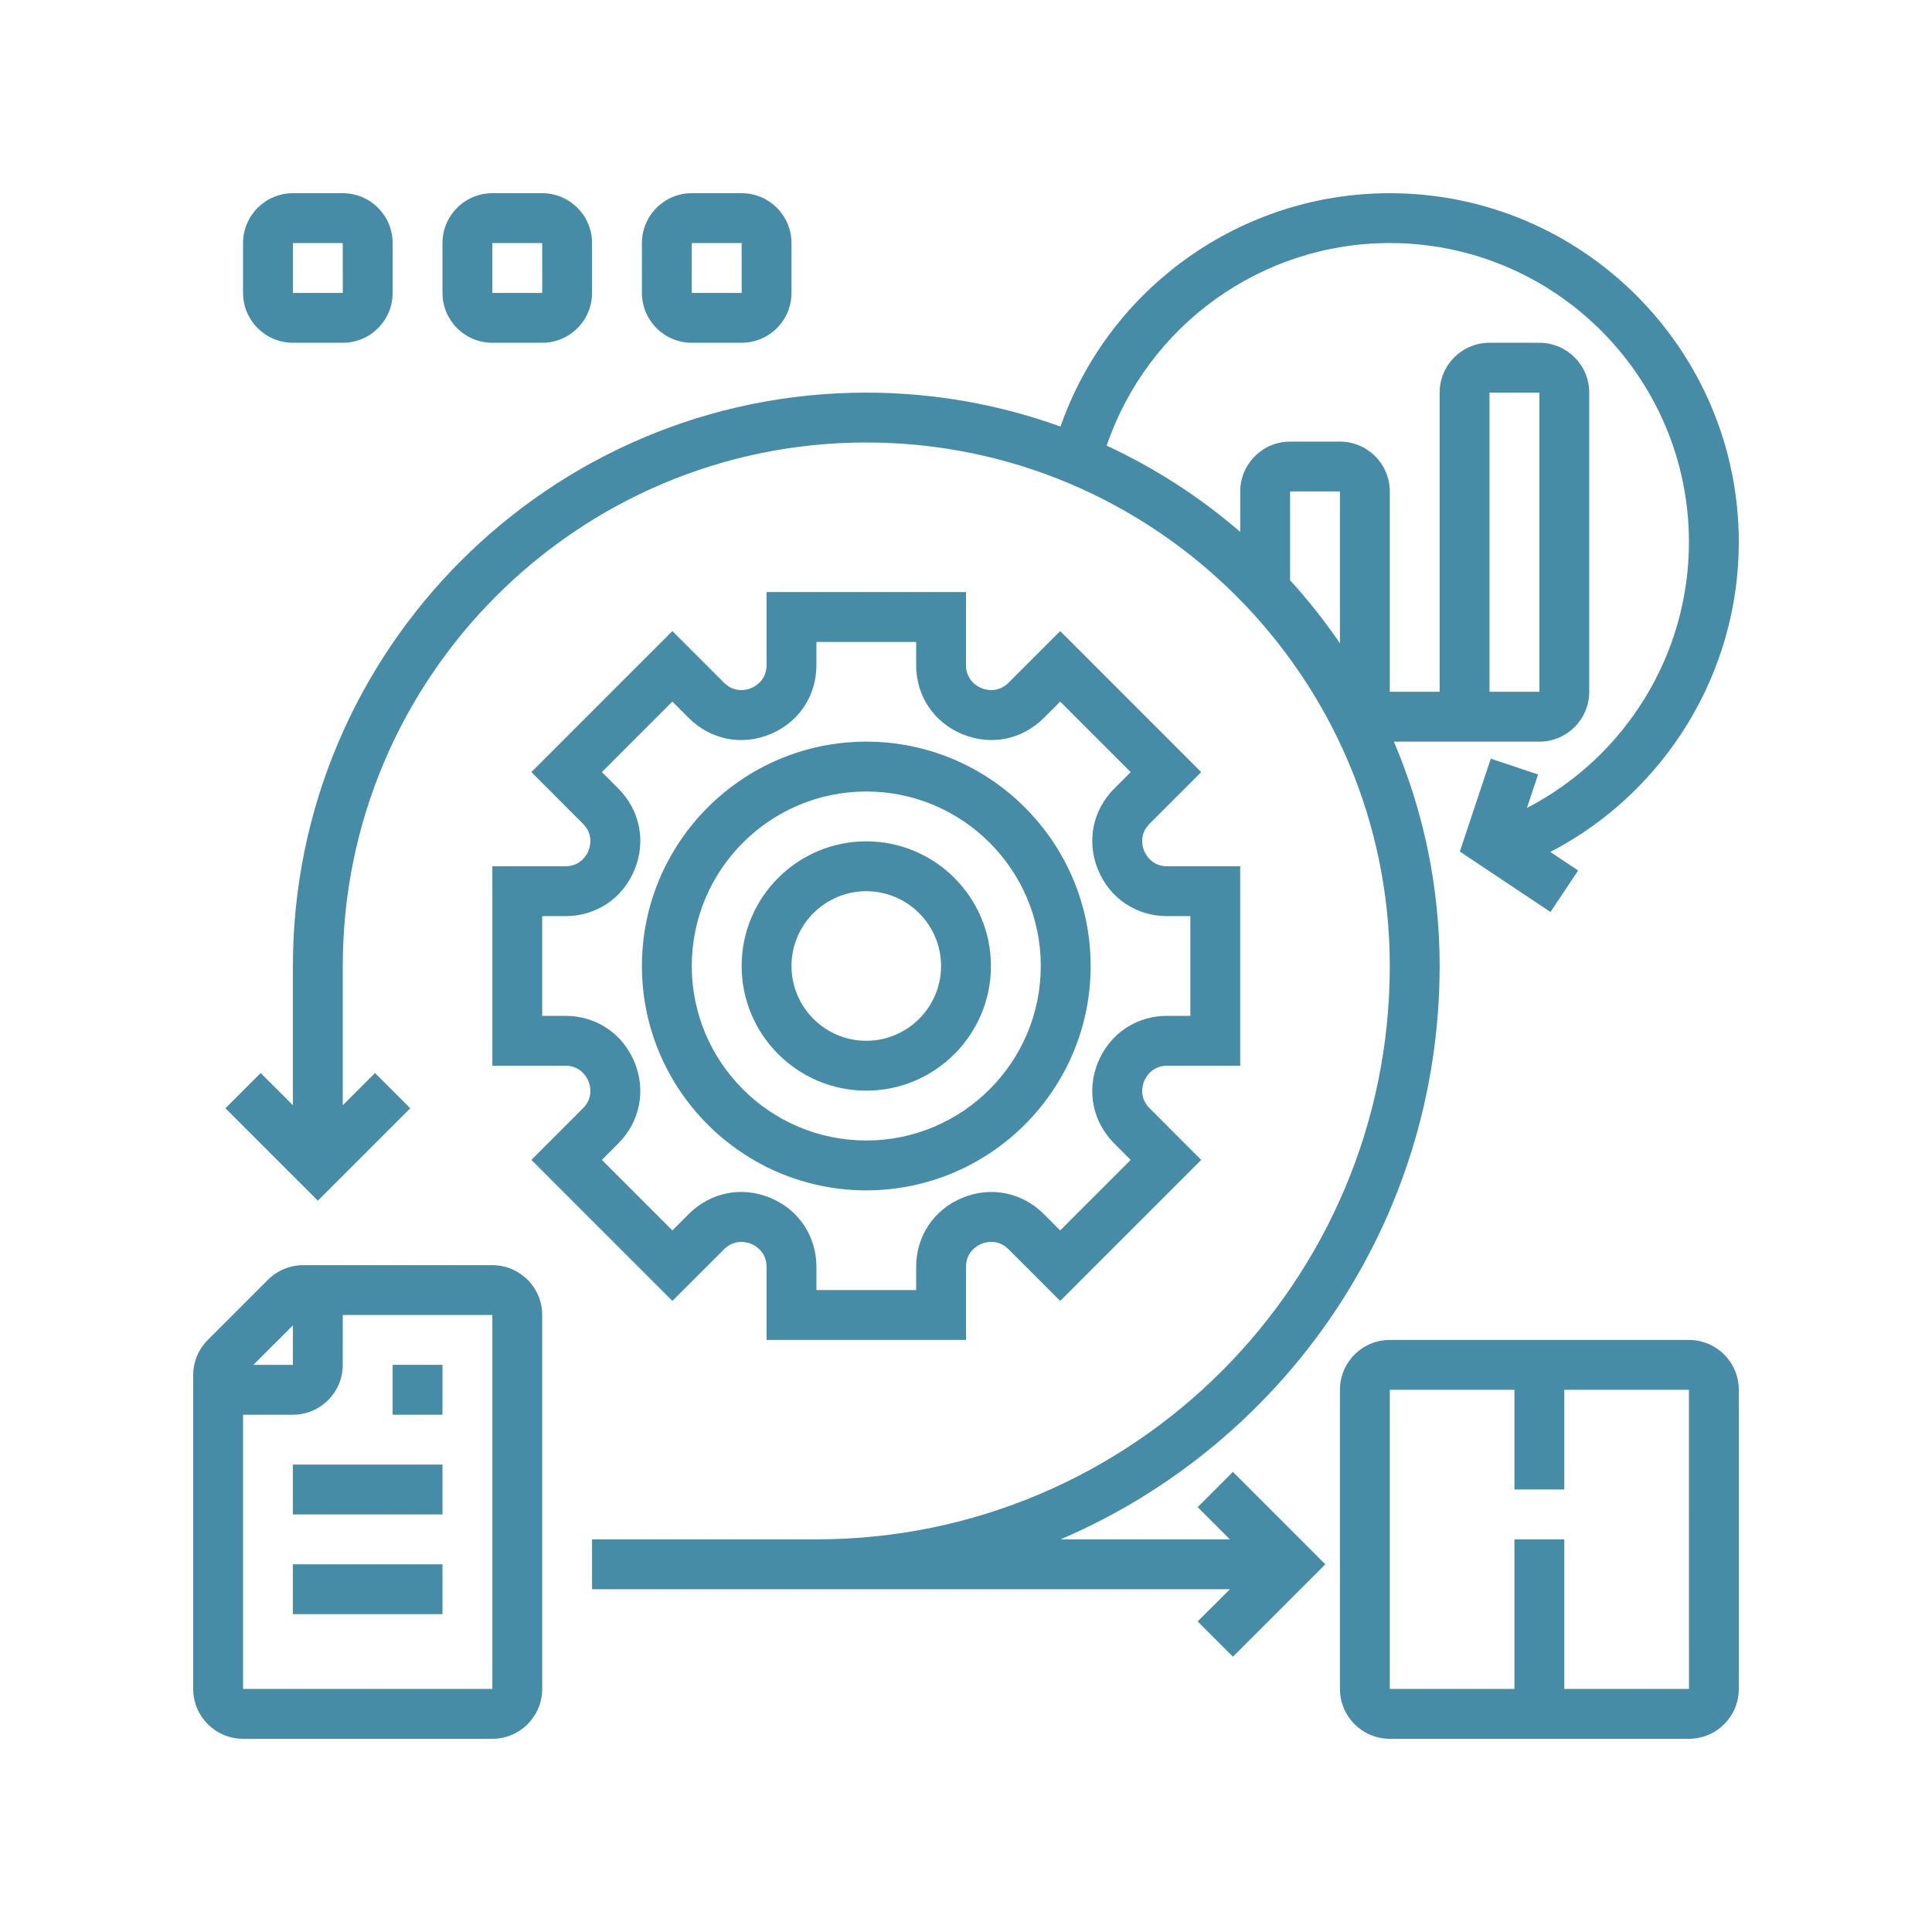 <svg xmlns="http://www.w3.org/2000/svg" xmlns:xlink="http://www.w3.org/1999/xlink" width="500" zoomAndPan="magnify" viewBox="0 0 375 375" height="500" preserveAspectRatio="xMidYMid meet" version="1.0"><defs><clipPath id="f297f847c9"><path d="M 37.5 245 L 106 245 L 106 337.5 L 37.5 337.5 Z M 37.5 245 " clip-rule="nonzero"/></clipPath><clipPath id="f0b9464e19"><path d="M 260 260 L 337.5 260 L 337.5 337.5 L 260 337.5 Z M 260 260 " clip-rule="nonzero"/></clipPath><clipPath id="aa733ebb8b"><path d="M 43 37.5 L 337.5 37.5 L 337.5 322 L 43 322 Z M 43 37.5 " clip-rule="nonzero"/></clipPath><clipPath id="e21414ccd2"><path d="M 47 37.5 L 77 37.5 L 77 67 L 47 67 Z M 47 37.5 " clip-rule="nonzero"/></clipPath><clipPath id="26fdf44c14"><path d="M 85 37.5 L 115 37.5 L 115 67 L 85 67 Z M 85 37.5 " clip-rule="nonzero"/></clipPath><clipPath id="789a232d11"><path d="M 124 37.5 L 154 37.5 L 154 67 L 124 67 Z M 124 37.5 " clip-rule="nonzero"/></clipPath></defs><g clip-path="url(#f297f847c9)"><path fill="#478ca6" d="M 95.566 245.566 L 58.859 245.566 C 56.312 245.566 53.816 246.594 52.016 248.398 L 40.336 260.082 C 38.508 261.91 37.5 264.34 37.5 266.922 L 37.5 327.824 C 37.5 333.16 41.84 337.5 47.176 337.5 L 95.566 337.5 C 100.902 337.5 105.242 333.16 105.242 327.824 L 105.242 255.242 C 105.242 249.906 100.902 245.566 95.566 245.566 Z M 56.855 257.246 L 56.855 264.918 L 49.18 264.918 Z M 95.566 327.824 L 47.176 327.824 L 47.176 274.598 L 56.855 274.598 C 62.191 274.598 66.531 270.258 66.531 264.918 L 66.531 255.242 L 95.566 255.242 Z M 95.566 327.824 " fill-opacity="1" fill-rule="nonzero"/></g><path fill="#478ca6" d="M 56.855 284.273 L 85.887 284.273 L 85.887 293.953 L 56.855 293.953 Z M 56.855 284.273 " fill-opacity="1" fill-rule="nonzero"/><path fill="#478ca6" d="M 56.855 303.629 L 85.887 303.629 L 85.887 313.305 L 56.855 313.305 Z M 56.855 303.629 " fill-opacity="1" fill-rule="nonzero"/><path fill="#478ca6" d="M 76.211 264.918 L 85.887 264.918 L 85.887 274.598 L 76.211 274.598 Z M 76.211 264.918 " fill-opacity="1" fill-rule="nonzero"/><g clip-path="url(#f0b9464e19)"><path fill="#478ca6" d="M 327.824 260.082 L 269.758 260.082 C 264.422 260.082 260.082 264.422 260.082 269.758 L 260.082 327.824 C 260.082 333.16 264.422 337.5 269.758 337.5 L 327.824 337.5 C 333.16 337.5 337.5 333.16 337.5 327.824 L 337.5 269.758 C 337.5 264.422 333.16 260.082 327.824 260.082 Z M 303.629 327.824 L 303.629 298.789 L 293.953 298.789 L 293.953 327.824 L 269.758 327.824 L 269.758 269.758 L 293.953 269.758 L 293.953 289.113 L 303.629 289.113 L 303.629 269.758 L 327.824 269.758 L 327.828 327.824 Z M 303.629 327.824 " fill-opacity="1" fill-rule="nonzero"/></g><g clip-path="url(#aa733ebb8b)"><path fill="#478ca6" d="M 232.465 292.535 L 238.723 298.789 L 205.852 298.789 C 249.074 280.32 279.434 237.391 279.434 187.5 C 279.434 172.055 276.266 157.336 270.551 143.953 L 298.789 143.953 C 304.129 143.953 308.469 139.609 308.469 134.273 L 308.469 76.211 C 308.469 70.871 304.129 66.531 298.789 66.531 L 289.113 66.531 C 283.777 66.531 279.434 70.871 279.434 76.211 L 279.434 134.273 L 269.758 134.273 L 269.758 95.395 C 269.758 90.059 265.418 85.719 260.082 85.719 L 250.402 85.719 C 245.066 85.719 240.727 90.059 240.727 95.395 L 240.727 103.238 C 232.945 96.527 224.242 90.875 214.809 86.5 C 222.754 63.164 244.781 47.176 269.758 47.176 C 301.777 47.176 327.824 73.223 327.824 105.242 C 327.824 127.117 315.445 146.961 296.375 156.824 L 298.539 150.324 L 289.363 147.262 L 283.355 165.285 L 300.949 177.016 L 306.316 168.965 L 300.918 165.367 C 323.105 153.844 337.5 130.723 337.5 105.242 C 337.5 67.887 307.113 37.5 269.758 37.5 C 240.828 37.5 215.273 55.879 205.84 82.797 C 194.062 78.543 181.371 76.211 168.145 76.211 C 106.777 76.211 56.855 126.137 56.855 187.5 L 56.855 214.527 L 50.598 208.273 L 43.758 215.113 L 61.695 233.051 L 79.629 215.113 L 72.789 208.273 L 66.531 214.527 L 66.531 187.5 C 66.531 131.469 112.117 85.887 168.145 85.887 C 224.172 85.887 269.758 131.469 269.758 187.5 C 269.758 248.863 219.836 298.789 158.469 298.789 L 114.918 298.789 L 114.918 308.469 L 238.723 308.469 L 232.465 314.723 L 239.309 321.566 L 257.246 303.629 L 239.309 285.691 Z M 289.113 76.211 L 298.789 76.211 L 298.789 134.273 L 289.113 134.273 Z M 260.082 95.395 L 260.082 124.867 C 257.141 120.562 253.906 116.465 250.402 112.621 L 250.402 95.395 Z M 260.082 95.395 " fill-opacity="1" fill-rule="nonzero"/></g><path fill="#478ca6" d="M 168.145 231.047 C 192.16 231.047 211.695 211.508 211.695 187.5 C 211.695 163.492 192.16 143.953 168.145 143.953 C 144.129 143.953 124.598 163.492 124.598 187.5 C 124.598 211.508 144.129 231.047 168.145 231.047 Z M 168.145 153.629 C 186.816 153.629 202.016 168.824 202.016 187.5 C 202.016 206.176 186.816 221.371 168.145 221.371 C 149.473 221.371 134.273 206.176 134.273 187.5 C 134.273 168.824 149.473 153.629 168.145 153.629 Z M 168.145 153.629 " fill-opacity="1" fill-rule="nonzero"/><path fill="#478ca6" d="M 168.145 211.695 C 181.484 211.695 192.34 200.84 192.34 187.5 C 192.34 174.16 181.484 163.305 168.145 163.305 C 154.805 163.305 143.953 174.16 143.953 187.5 C 143.953 200.84 154.805 211.695 168.145 211.695 Z M 168.145 172.984 C 176.148 172.984 182.66 179.496 182.66 187.5 C 182.66 195.504 176.148 202.016 168.145 202.016 C 160.141 202.016 153.629 195.504 153.629 187.5 C 153.629 179.496 160.141 172.984 168.145 172.984 Z M 168.145 172.984 " fill-opacity="1" fill-rule="nonzero"/><path fill="#478ca6" d="M 109.738 168.145 L 95.566 168.145 L 95.566 206.855 L 109.738 206.855 C 112.738 206.855 113.918 209.145 114.215 209.844 C 114.504 210.547 115.281 212.996 113.156 215.113 L 103.141 225.137 L 130.508 252.508 L 140.531 242.488 C 142.648 240.367 145.102 241.152 145.805 241.438 C 146.5 241.727 148.789 242.906 148.789 245.906 L 148.789 260.082 L 187.5 260.082 L 187.5 245.906 C 187.5 242.906 189.789 241.727 190.484 241.438 C 191.188 241.141 193.641 240.363 195.758 242.488 L 205.781 252.508 L 233.148 225.137 L 223.133 215.109 C 221.012 212.992 221.793 210.543 222.078 209.84 C 222.371 209.145 223.555 206.855 226.555 206.855 L 240.727 206.855 L 240.727 168.145 L 226.555 168.145 C 223.555 168.145 222.371 165.855 222.078 165.156 C 221.785 164.453 221.008 162.004 223.133 159.887 L 233.148 149.863 L 205.781 122.492 L 195.758 132.512 C 193.645 134.633 191.191 133.852 190.484 133.562 C 189.789 133.273 187.5 132.094 187.5 129.094 L 187.5 114.918 L 148.789 114.918 L 148.789 129.094 C 148.789 132.094 146.5 133.273 145.805 133.562 C 145.098 133.852 142.645 134.633 140.531 132.512 L 130.508 122.492 L 103.141 149.863 L 113.156 159.891 C 115.277 162.008 114.5 164.457 114.215 165.16 C 113.918 165.855 112.738 168.145 109.738 168.145 Z M 120 153.043 L 116.824 149.863 L 130.508 136.176 L 133.688 139.355 C 137.918 143.59 143.98 144.797 149.512 142.5 C 155.031 140.215 158.469 135.078 158.469 129.094 L 158.469 124.598 L 177.824 124.598 L 177.824 129.094 C 177.824 135.074 181.258 140.211 186.785 142.5 C 192.328 144.797 198.379 143.582 202.605 139.355 L 205.785 136.176 L 219.469 149.863 L 216.297 153.043 C 212.066 157.273 210.855 163.336 213.145 168.859 C 215.43 174.387 220.566 177.824 226.555 177.824 L 231.047 177.824 L 231.047 197.176 L 226.555 197.176 C 220.566 197.176 215.43 200.613 213.141 206.145 C 210.852 211.668 212.062 217.73 216.289 221.961 L 219.465 225.141 L 205.781 238.828 L 202.602 235.648 C 198.379 231.422 192.324 230.211 186.777 232.504 C 181.258 234.785 177.824 239.922 177.824 245.906 L 177.824 250.402 L 158.469 250.402 L 158.469 245.906 C 158.469 239.926 155.031 234.789 149.508 232.5 C 143.977 230.207 137.914 231.422 133.684 235.645 L 130.504 238.824 L 116.82 225.137 L 119.996 221.957 C 124.223 217.727 125.434 211.664 123.145 206.141 C 120.859 200.613 115.723 197.176 109.738 197.176 L 105.242 197.176 L 105.242 177.824 L 109.738 177.824 C 115.723 177.824 120.859 174.387 123.148 168.855 C 125.438 163.332 124.23 157.27 120 153.043 Z M 120 153.043 " fill-opacity="1" fill-rule="nonzero"/><g clip-path="url(#e21414ccd2)"><path fill="#478ca6" d="M 56.855 66.531 L 66.531 66.531 C 71.871 66.531 76.211 62.191 76.211 56.855 L 76.211 47.176 C 76.211 41.84 71.871 37.5 66.531 37.5 L 56.855 37.5 C 51.52 37.5 47.176 41.84 47.176 47.176 L 47.176 56.855 C 47.176 62.191 51.52 66.531 56.855 66.531 Z M 56.855 47.176 L 66.531 47.176 L 66.535 56.855 L 56.855 56.855 Z M 56.855 47.176 " fill-opacity="1" fill-rule="nonzero"/></g><g clip-path="url(#26fdf44c14)"><path fill="#478ca6" d="M 95.566 66.531 L 105.242 66.531 C 110.578 66.531 114.918 62.191 114.918 56.855 L 114.918 47.176 C 114.918 41.84 110.578 37.5 105.242 37.5 L 95.566 37.5 C 90.227 37.5 85.887 41.84 85.887 47.176 L 85.887 56.855 C 85.887 62.191 90.227 66.531 95.566 66.531 Z M 95.566 47.176 L 105.242 47.176 L 105.246 56.855 L 95.566 56.855 Z M 95.566 47.176 " fill-opacity="1" fill-rule="nonzero"/></g><g clip-path="url(#789a232d11)"><path fill="#478ca6" d="M 134.273 66.531 L 143.953 66.531 C 149.289 66.531 153.629 62.191 153.629 56.855 L 153.629 47.176 C 153.629 41.84 149.289 37.5 143.953 37.5 L 134.273 37.5 C 128.938 37.5 124.598 41.84 124.598 47.176 L 124.598 56.855 C 124.598 62.191 128.938 66.531 134.273 66.531 Z M 134.273 47.176 L 143.953 47.176 L 143.957 56.855 L 134.273 56.855 Z M 134.273 47.176 " fill-opacity="1" fill-rule="nonzero"/></g></svg>